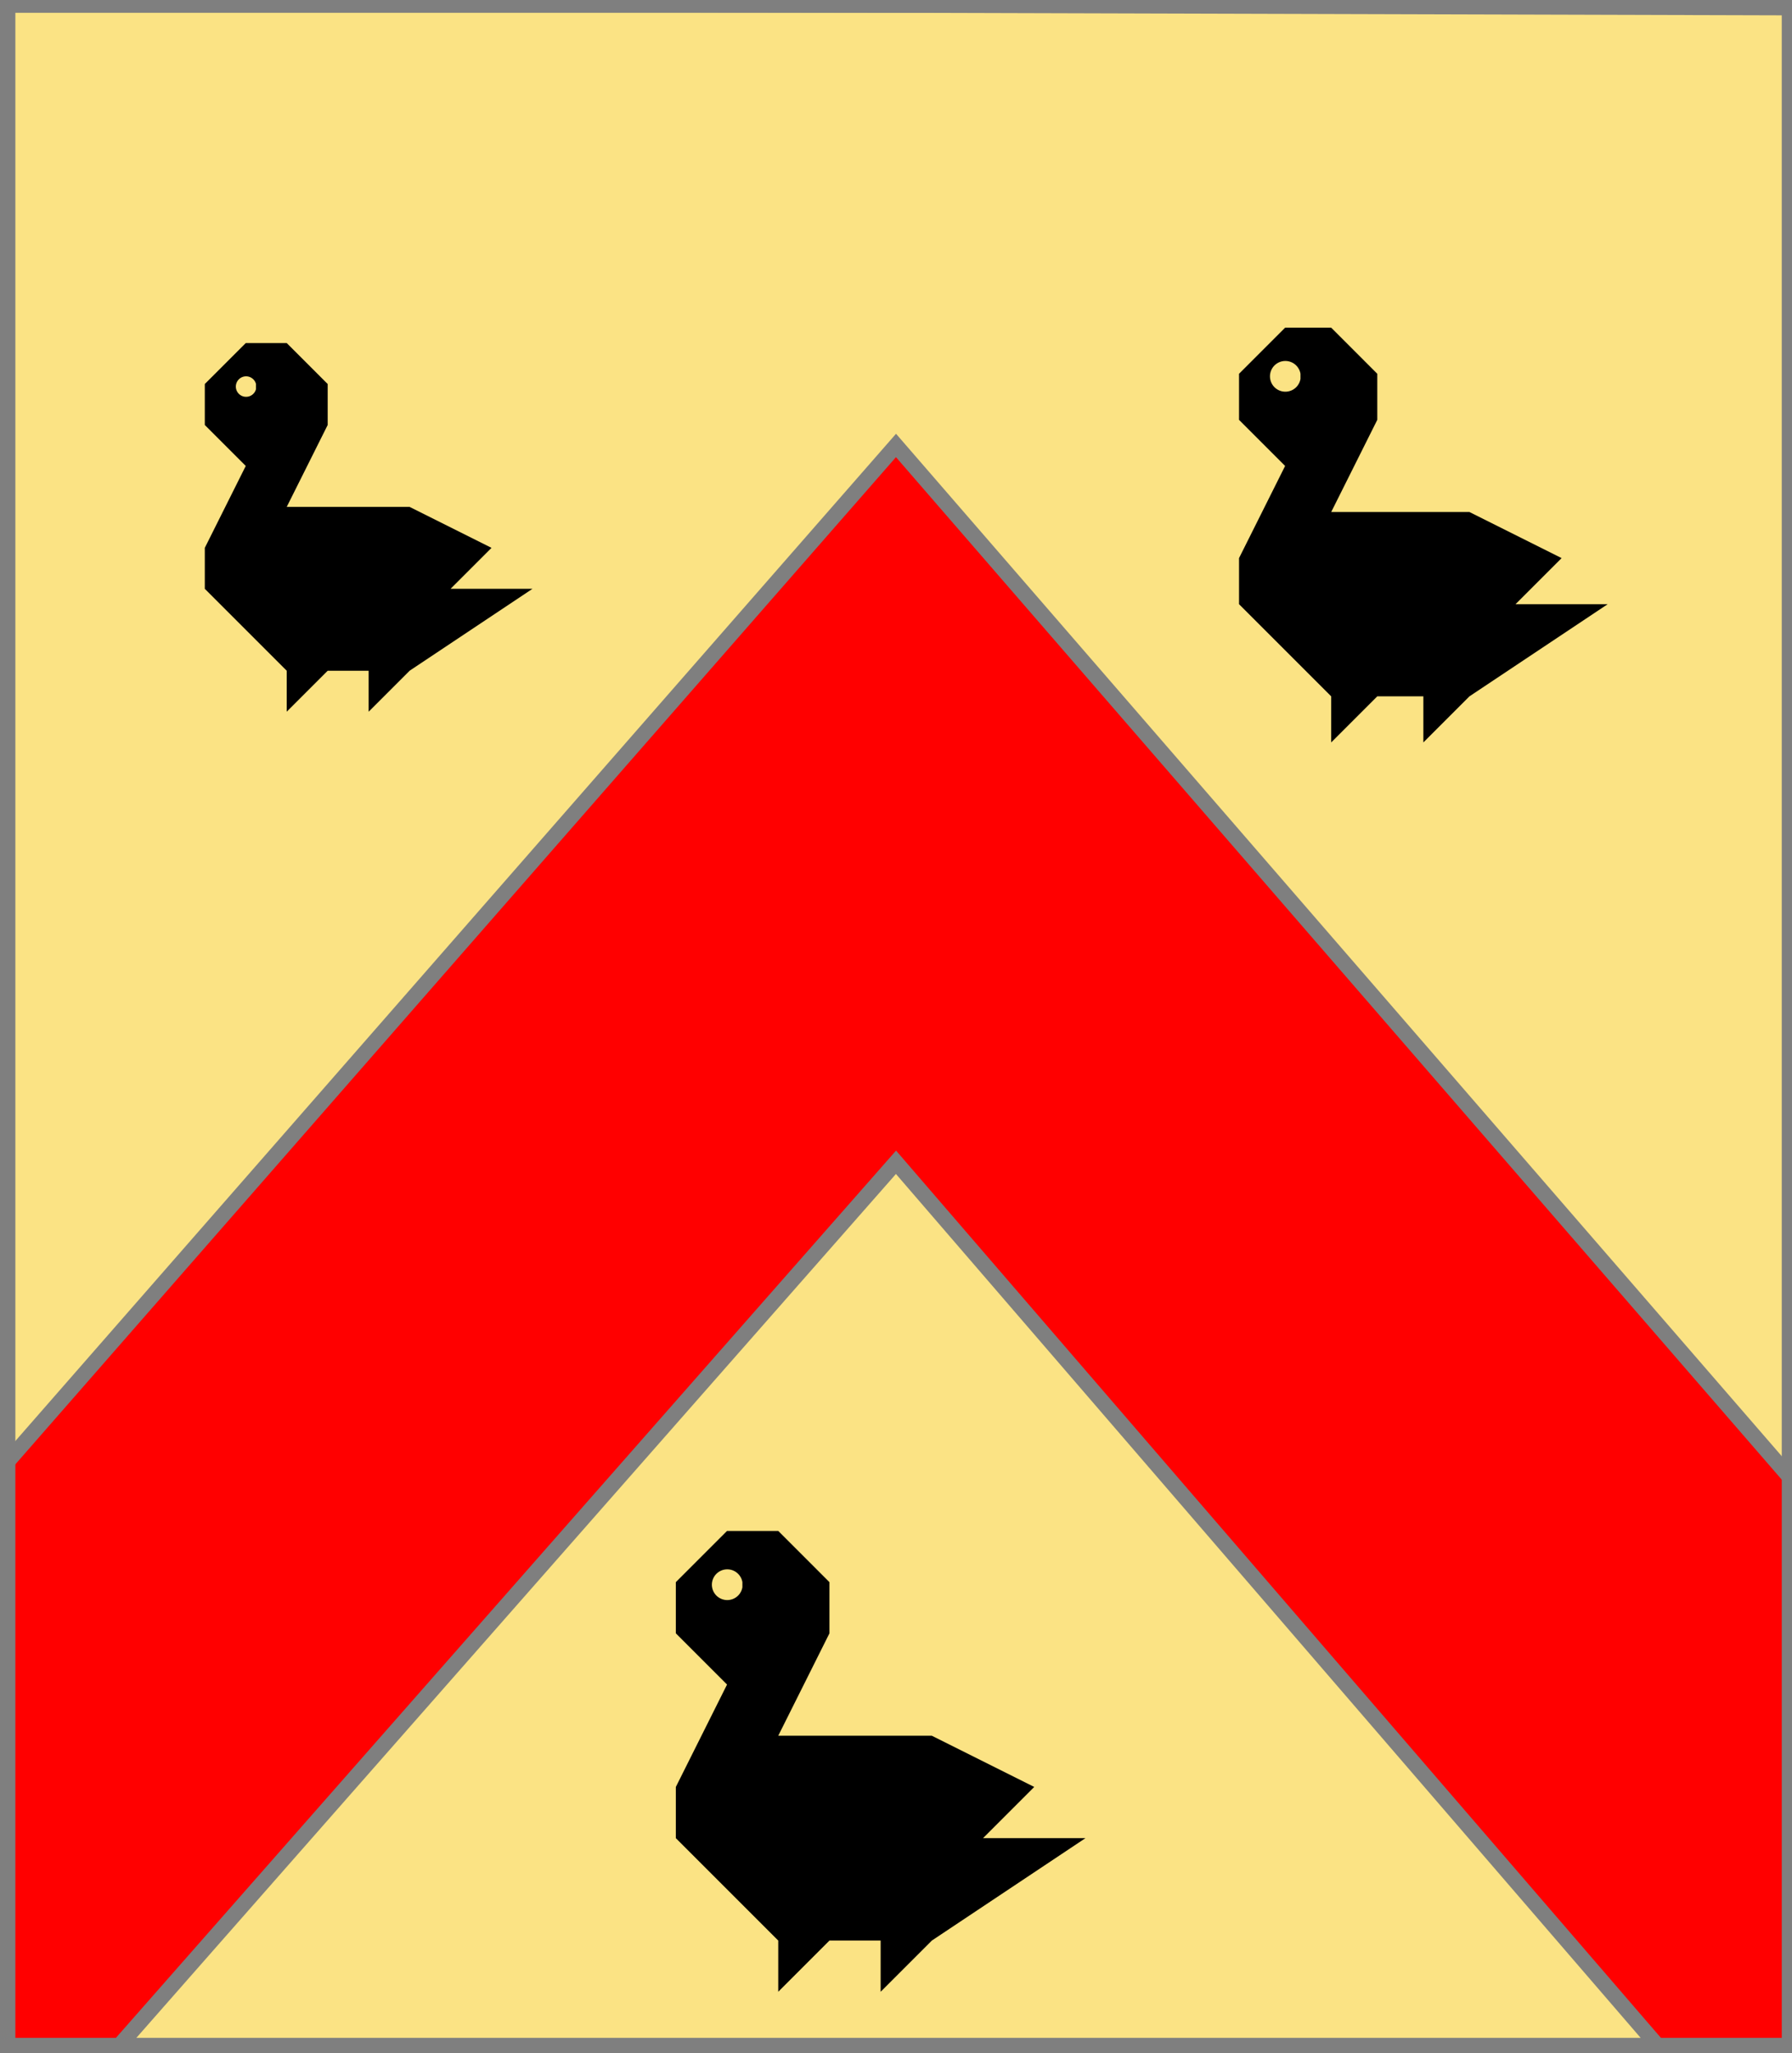 <?xml version="1.0" encoding="utf-8"?>
<!DOCTYPE svg PUBLIC "-//W3C//DTD SVG 20010904//EN"
                     "http://www.w3.org/TR/2001/REC-SVG-20010904/DTD/svg10.dtd">
<!-- (or (accompagne (chevron gueules) (3 (merlette sable)))) -->
<svg width="350" height="401"
     xml:lang="fr" xmlns="http://www.w3.org/2000/svg"
     xmlns:xlink="http://www.w3.org/1999/xlink">
<g>
<g>
<polygon points="1,401 350,400 350,1 1,1 " fill="#fbe384"/>
<polygon points="1,401 350,400 350,1 1,1 " stroke="#7f7f7f" stroke-width="3" fill-opacity="0.0"/>
</g>
<g>
<g>
<polygon points="175,87 350,289 350,400 325,401 175,227 22,401 1,401 1,286 " fill="#ff0000"/>
<polygon points="175,87 350,289 350,400 325,401 175,227 22,401 1,401 1,286 " stroke="#7f7f7f" stroke-width="3" fill-opacity="0.0"/>
</g>
<g fill="#000000">
<path d="M 48,67 L 56,67 L 64,75 L 64,83 L 56,99 L 80,99 L 96,107 L 88,115 L 104,115 L 80,131 L 72,139 L 72,131 L 64,131 L 56,139 L 56,131 L 40,115 L 40,107 L 48,91 L 40,83 L 40,75 M 50,75 A 2,2 0 1,0 50,76 "/>
</g>
<g fill="#000000">
<path d="M 251,64 L 260,64 L 269,73 L 269,82 L 260,100 L 287,100 L 305,109 L 296,118 L 314,118 L 287,136 L 278,145 L 278,136 L 269,136 L 260,145 L 260,136 L 242,118 L 242,109 L 251,91 L 242,82 L 242,73 M 254,73 A 3,3 0 1,0 254,74 "/>
</g>
<g fill="#000000">
<path d="M 142,299 L 152,299 L 162,309 L 162,319 L 152,339 L 182,339 L 202,349 L 192,359 L 212,359 L 182,379 L 172,389 L 172,379 L 162,379 L 152,389 L 152,379 L 132,359 L 132,349 L 142,329 L 132,319 L 132,309 M 145,309 A 3,3 0 1,0 145,310 "/>
</g>
</g>
</g>
<polygon points="1,0 350,1 350,400 1,400 " stroke="#7f7f7f" stroke-width="4" fill-opacity="0.0"/>
</svg>
